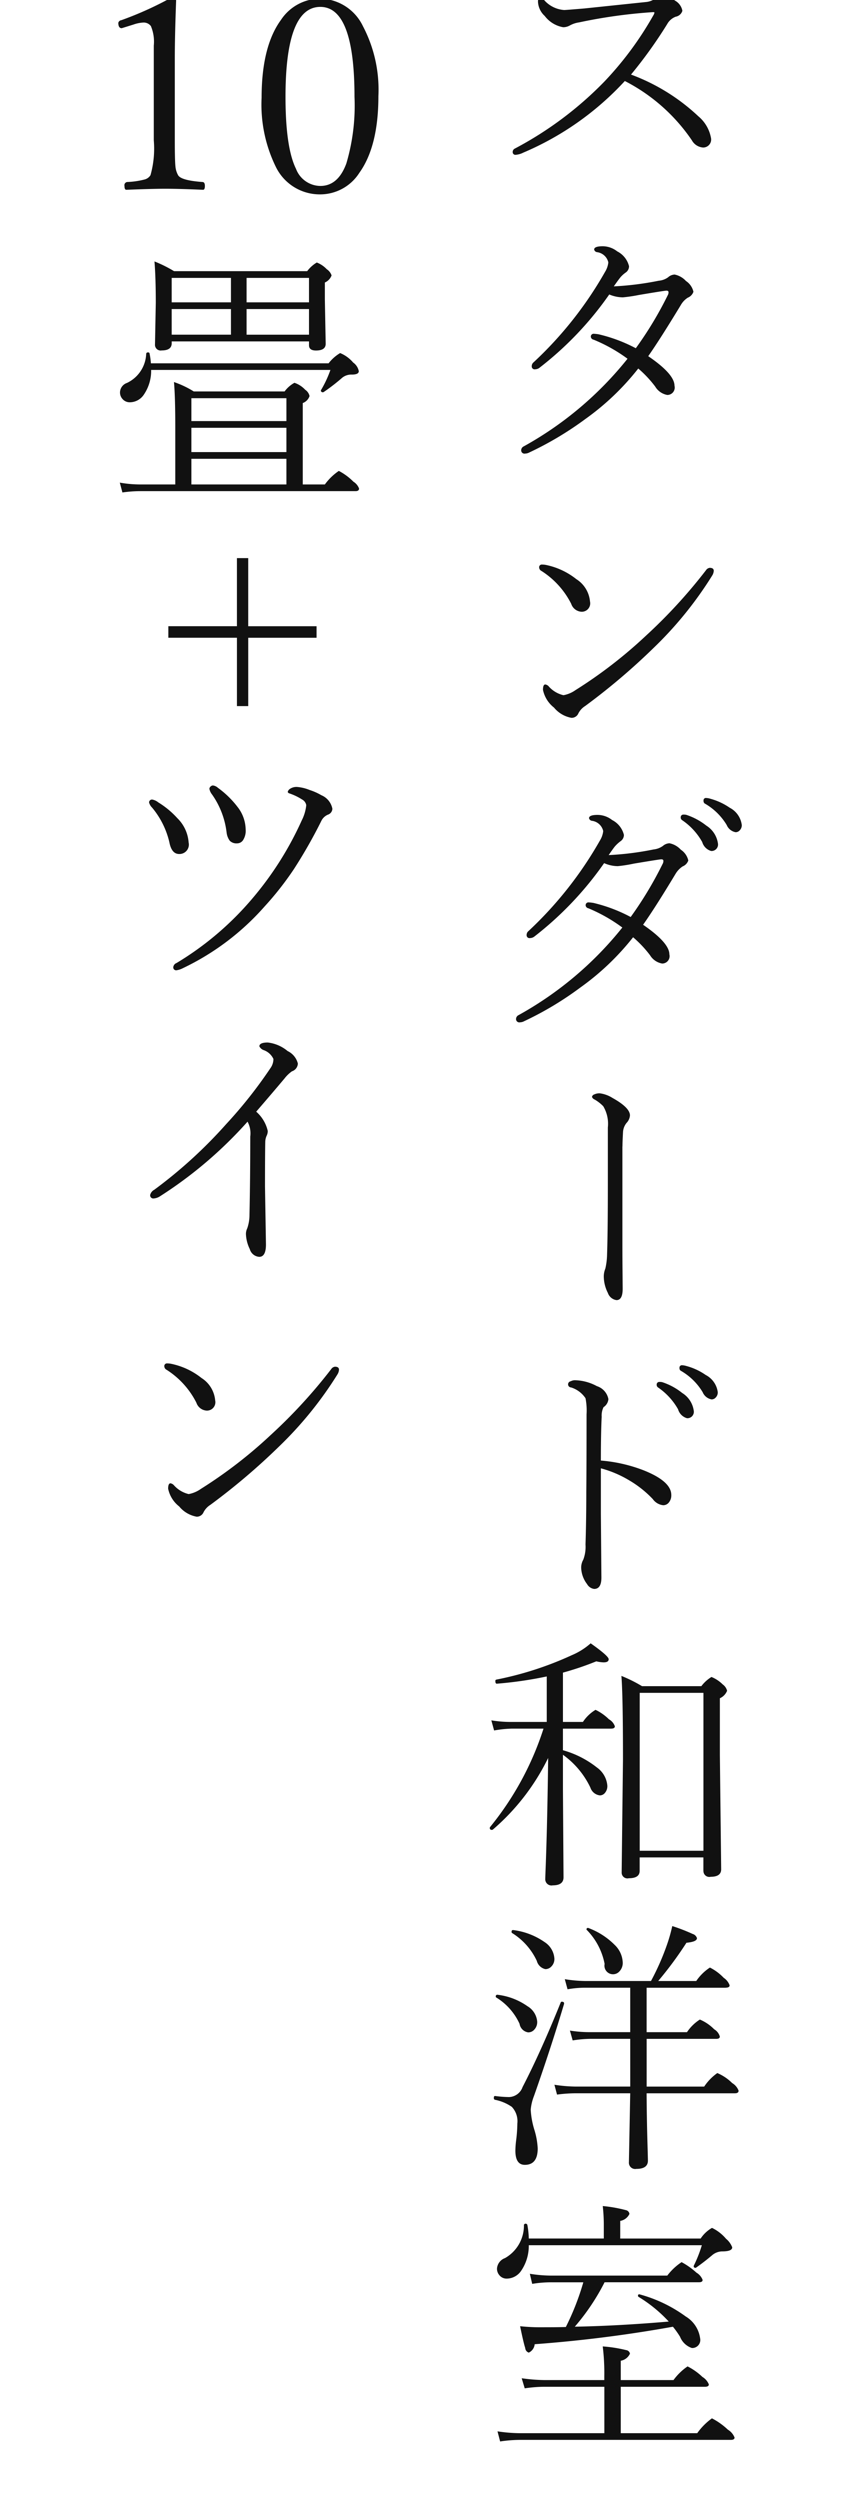 <svg xmlns="http://www.w3.org/2000/svg" width="90" height="260" viewBox="0 0 90 260">
  <defs>
    <style>
      .cls-1 {
        fill: #111;
        fill-rule: evenodd;
      }
    </style>
  </defs>
  <path id="スタンダード和洋室" class="cls-1" d="M69.428,2.491A1.706,1.706,0,0,1,70.3,1.739,0.886,0.886,0,0,0,71,1.124,1.521,1.521,0,0,0,70.221.058,2.937,2.937,0,0,0,68.84-.585a0.814,0.814,0,0,0-.519.314,1.9,1.9,0,0,1-1.094.479l-6.412.67q-1.928.164-2.119,0.164A3.052,3.052,0,0,1,56.59-.024a0.59,0.59,0,0,0-.369-0.232q-0.246,0-.246.424a2.122,2.122,0,0,0,.7,1.49A3.074,3.074,0,0,0,58.6,2.833a1.411,1.411,0,0,0,.7-0.191,2.837,2.837,0,0,1,.957-0.314,53.448,53.448,0,0,1,7.7-1.066c0.091,0,.137.018,0.137,0.055a0.98,0.98,0,0,1-.137.314,34.766,34.766,0,0,1-5.072,6.85,37.15,37.15,0,0,1-9.324,6.973,0.388,0.388,0,0,0-.219.356,0.281,0.281,0,0,0,.342.287,2.062,2.062,0,0,0,.752-0.219A30.6,30.6,0,0,0,65.012,8.425a18.815,18.815,0,0,1,6.973,6.166,1.452,1.452,0,0,0,1.176.752,0.832,0.832,0,0,0,.807-1.039,3.824,3.824,0,0,0-1.312-2.215,20.716,20.716,0,0,0-7-4.334,47.334,47.334,0,0,0,3.773-5.264h0ZM64.533,28.863a2.979,2.979,0,0,1,.588-0.533,0.79,0.79,0,0,0,.328-0.643,2.362,2.362,0,0,0-1.23-1.545,2.467,2.467,0,0,0-1.5-.533q-0.9,0-.9.342a0.356,0.356,0,0,0,.3.273,1.386,1.386,0,0,1,1.176,1.066,2.366,2.366,0,0,1-.342.984,39.323,39.323,0,0,1-7.437,9.406,0.518,0.518,0,0,0-.191.41,0.3,0.3,0,0,0,.369.314,0.735,0.735,0,0,0,.41-0.137,34.684,34.684,0,0,0,7.287-7.643,3.69,3.69,0,0,0,1.422.3,16.1,16.1,0,0,0,1.654-.246q2.68-.451,2.871-0.451,0.219,0,.219.164a0.6,0.6,0,0,1-.082.314,37.961,37.961,0,0,1-3.322,5.51,16.044,16.044,0,0,0-3.869-1.449,4.73,4.73,0,0,0-.492-0.055,0.291,0.291,0,0,0-.315.342,0.348,0.348,0,0,0,.287.273,16.378,16.378,0,0,1,3.527,1.982A36.323,36.323,0,0,1,54.5,46.418a0.457,0.457,0,0,0-.273.41,0.343,0.343,0,0,0,.424.342,0.923,0.923,0,0,0,.41-0.109,34.465,34.465,0,0,0,5.865-3.5,26.6,26.6,0,0,0,5.483-5.236A11.911,11.911,0,0,1,68.17,40.2a1.846,1.846,0,0,0,1.258.875,0.769,0.769,0,0,0,.752-0.957q0-1.217-2.734-3.076,1.244-1.777,3.391-5.318a2.186,2.186,0,0,1,.725-0.766,1.025,1.025,0,0,0,.588-0.615,1.831,1.831,0,0,0-.779-1.121,2.187,2.187,0,0,0-1.176-.67,1.065,1.065,0,0,0-.684.287,1.93,1.93,0,0,1-.971.355,31.317,31.317,0,0,1-4.676.588q0.478-.684.67-0.916h0ZM57.109,71.4a0.6,0.6,0,0,0-.369-0.219q-0.246,0-.246.56a3.143,3.143,0,0,0,1.148,1.846,3.051,3.051,0,0,0,1.818,1.066,0.762,0.762,0,0,0,.725-0.478,1.97,1.97,0,0,1,.7-0.752,67.59,67.59,0,0,0,7.164-6.084A39.044,39.044,0,0,0,74.1,59.858a1.038,1.038,0,0,0,.164-0.492q0-.314-0.424-0.314a0.549,0.549,0,0,0-.383.246,53.727,53.727,0,0,1-6.275,6.836,47.862,47.862,0,0,1-7.3,5.633,3.176,3.176,0,0,1-1.258.533,2.96,2.96,0,0,1-1.518-.9h0Zm2.324-8.6a1.2,1.2,0,0,0,1.066.82,0.873,0.873,0,0,0,.889-1.066,3.073,3.073,0,0,0-1.422-2.324,7.514,7.514,0,0,0-3.09-1.463,2.034,2.034,0,0,0-.465-0.055,0.278,0.278,0,0,0-.314.314,0.425,0.425,0,0,0,.246.355,8.692,8.692,0,0,1,3.09,3.418h0ZM73.2,83.267a0.337,0.337,0,0,0,.109.287,6.313,6.313,0,0,1,2.3,2.242,1.253,1.253,0,0,0,.93.752,0.563,0.563,0,0,0,.41-0.178A0.752,0.752,0,0,0,77.18,85.8,2.357,2.357,0,0,0,75.922,84a6.6,6.6,0,0,0-2-.93,1.745,1.745,0,0,0-.437-0.082,0.248,0.248,0,0,0-.287.273h0ZM70.822,85.03a0.345,0.345,0,0,0,.164.273,6.678,6.678,0,0,1,2.078,2.269,1.355,1.355,0,0,0,.93.93,0.676,0.676,0,0,0,.7-0.82,2.622,2.622,0,0,0-1.2-1.818,6.777,6.777,0,0,0-2.078-1.121,1.035,1.035,0,0,0-.287-0.027,0.272,0.272,0,0,0-.3.314h0ZM64,88a3.626,3.626,0,0,1,.588-0.533,0.79,0.79,0,0,0,.328-0.643,2.362,2.362,0,0,0-1.23-1.545,2.466,2.466,0,0,0-1.5-.533q-0.9,0-.9.342a0.356,0.356,0,0,0,.3.273,1.386,1.386,0,0,1,1.176,1.066,2.366,2.366,0,0,1-.342.984,39.568,39.568,0,0,1-7.437,9.42,0.518,0.518,0,0,0-.191.41,0.3,0.3,0,0,0,.369.315,0.735,0.735,0,0,0,.41-0.137,34.988,34.988,0,0,0,7.287-7.656,3.552,3.552,0,0,0,1.422.314,14.622,14.622,0,0,0,1.654-.26q2.693-.451,2.871-0.451,0.219,0,.219.164a0.6,0.6,0,0,1-.082.314,38.65,38.65,0,0,1-3.322,5.523A16.079,16.079,0,0,0,61.744,93.9a4.73,4.73,0,0,0-.492-0.055,0.291,0.291,0,0,0-.315.342,0.348,0.348,0,0,0,.287.273,16.78,16.78,0,0,1,3.527,2,36.323,36.323,0,0,1-10.787,9.105,0.458,0.458,0,0,0-.273.411,0.343,0.343,0,0,0,.424.341,0.921,0.921,0,0,0,.41-0.109,33.977,33.977,0,0,0,5.865-3.514,26.793,26.793,0,0,0,5.482-5.222,11.908,11.908,0,0,1,1.764,1.873,1.849,1.849,0,0,0,1.258.861,0.769,0.769,0,0,0,.752-0.957q0-1.2-2.734-3.076,1.272-1.8,3.391-5.318a2.39,2.39,0,0,1,.725-0.752,1.025,1.025,0,0,0,.588-0.615,1.831,1.831,0,0,0-.779-1.121,2.186,2.186,0,0,0-1.176-.67,1.094,1.094,0,0,0-.684.273,2.008,2.008,0,0,1-.971.369,30.767,30.767,0,0,1-4.676.588q0.465-.683.67-0.93h0Zm0.766,31.229q0-.452.055-1.463a1.665,1.665,0,0,1,.369-0.985A1.261,1.261,0,0,0,65.545,116q0-.807-1.818-1.818a3.255,3.255,0,0,0-1.3-.479,1.221,1.221,0,0,0-.588.11,0.349,0.349,0,0,0-.246.259,0.464,0.464,0,0,0,.273.274,4.138,4.138,0,0,1,.9.7,3.567,3.567,0,0,1,.478,2.215V123q0,5.168-.082,7.479a7.047,7.047,0,0,1-.178,1.449,2.2,2.2,0,0,0-.164.793,3.84,3.84,0,0,0,.424,1.736,1.119,1.119,0,0,0,.9.752q0.642,0,.643-1.176l-0.014-1.763q-0.014-1.326-.014-2.994V119.226ZM70.7,142.267a0.3,0.3,0,0,0,.109.273,6.314,6.314,0,0,1,2.3,2.243,1.254,1.254,0,0,0,.93.752,0.566,0.566,0,0,0,.41-0.178,0.752,0.752,0,0,0,.232-0.574,2.355,2.355,0,0,0-1.258-1.791,6.383,6.383,0,0,0-2-.93,1.746,1.746,0,0,0-.451-0.082,0.248,0.248,0,0,0-.273.287h0Zm-2.379,1.764a0.345,0.345,0,0,0,.164.273,6.769,6.769,0,0,1,2.064,2.256,1.355,1.355,0,0,0,.93.93,0.669,0.669,0,0,0,.7-0.807,2.586,2.586,0,0,0-1.2-1.818,6.562,6.562,0,0,0-2.065-1.121,0.993,0.993,0,0,0-.287-0.028,0.272,0.272,0,0,0-.3.315h0Zm-5.715,3.349a1.975,1.975,0,0,1,.191-1.039,1.12,1.12,0,0,0,.506-0.834,1.763,1.763,0,0,0-1.2-1.353,5,5,0,0,0-2.3-.616,0.945,0.945,0,0,0-.424.11,0.323,0.323,0,0,0,.041.642,2.825,2.825,0,0,1,1.5,1.121,6.621,6.621,0,0,1,.109,1.682q0,5.333-.027,8.094,0,2.871-.082,5.441a3.749,3.749,0,0,1-.232,1.573,1.65,1.65,0,0,0-.219.834,2.936,2.936,0,0,0,.615,1.709,0.989,0.989,0,0,0,.738.5q0.752,0,.752-1.175l-0.055-6.618V152.7a11.489,11.489,0,0,1,2.912,1.23,11.162,11.162,0,0,1,2.488,1.969,1.532,1.532,0,0,0,1.094.642,0.764,0.764,0,0,0,.533-0.232,1.158,1.158,0,0,0,.3-0.834q0-1.422-2.885-2.57a15.791,15.791,0,0,0-4.443-1.012q0-2.708.082-4.512h0Zm0.984,32.392q0.383,0,.383-0.246a1.336,1.336,0,0,0-.615-0.725,5.2,5.2,0,0,0-1.395-.984,4.121,4.121,0,0,0-1.312,1.258H58.572v-5.127a31.3,31.3,0,0,0,3.473-1.176,3.47,3.47,0,0,0,.766.109q0.519,0,.52-0.328T61.457,170.9a7.115,7.115,0,0,1-1.955,1.23,34.705,34.705,0,0,1-7.861,2.543,0.135,0.135,0,0,0-.1.164c0,0.192.059,0.278,0.178,0.26a40.592,40.592,0,0,0,5.168-.752v4.731H53.2a12.406,12.406,0,0,1-2.078-.165l0.287,1.053a12.175,12.175,0,0,1,1.791-.191h3.35a31.3,31.3,0,0,1-5.564,10.24,0.146,0.146,0,0,0-.027.082,0.187,0.187,0,0,0,.219.205,0.171,0.171,0,0,0,.1-0.027,23.225,23.225,0,0,0,5.756-7.451q-0.082,6.534-.246,11.006-0.055,1.435-.055,1.572a0.645,0.645,0,0,0,.779.67q1.121,0,1.121-.834L58.572,186.1v-3.609a8.885,8.885,0,0,1,2.857,3.417,1.182,1.182,0,0,0,.984.807,0.675,0.675,0,0,0,.506-0.232,1.085,1.085,0,0,0,.273-0.78,2.574,2.574,0,0,0-1.08-1.886,10.081,10.081,0,0,0-3.541-1.8v-2.242H63.59Zm9.6,14.793a0.612,0.612,0,0,0,.752.615q1.093,0,1.094-.779L74.9,182.52v-5.906a1.444,1.444,0,0,0,.752-0.78,1.162,1.162,0,0,0-.451-0.656,3.6,3.6,0,0,0-1.176-.779,3.833,3.833,0,0,0-1.053.957H66.8a14.948,14.948,0,0,0-2.146-1.067q0.164,1.983.164,8.709l-0.137,11.745a0.6,0.6,0,0,0,.752.587q1.121,0,1.121-.765v-1.4h6.631v1.4Zm-6.631-2.092v-16.42h6.631v16.42H66.557Zm8.955,14.238q0.4,0,.4-0.246a1.581,1.581,0,0,0-.615-0.779,5.2,5.2,0,0,0-1.436-1.067,5.092,5.092,0,0,0-1.422,1.4H68.484a38.023,38.023,0,0,0,2.939-3.979q1.094-.1,1.094-0.478a0.663,0.663,0,0,0-.451-0.438,18.816,18.816,0,0,0-2.119-.82,16.535,16.535,0,0,1-.561,1.969,25.806,25.806,0,0,1-1.654,3.746H60.924a14.035,14.035,0,0,1-2.16-.192l0.287,1.053a10.487,10.487,0,0,1,1.873-.164h4.648v4.621H61.348a12.833,12.833,0,0,1-2.051-.164l0.287,1.025a12.517,12.517,0,0,1,1.764-.164h4.225v4.963H59.967a15.179,15.179,0,0,1-2.283-.191l0.273,1.025a15.017,15.017,0,0,1,2.01-.137h5.605l-0.137,7.164a0.655,0.655,0,0,0,.779.7q1.2,0,1.2-.862,0-.163-0.055-2.078-0.069-2.5-.082-4.922h9.188q0.382,0,.383-0.273a1.575,1.575,0,0,0-.67-0.793,4.911,4.911,0,0,0-1.545-1.039,5.394,5.394,0,0,0-1.367,1.408H67.281v-4.963h7.246q0.369,0,.369-0.246a1.3,1.3,0,0,0-.588-0.752,4.606,4.606,0,0,0-1.49-1.012,4.553,4.553,0,0,0-1.34,1.313h-4.2v-4.621h8.23ZM62.906,204.25a0.893,0.893,0,0,0,1.545.766,1.258,1.258,0,0,0,.342-0.93,2.663,2.663,0,0,0-.834-1.818,7.554,7.554,0,0,0-2.707-1.75A0.124,0.124,0,0,0,61.2,200.5a0.142,0.142,0,0,0-.178.137,0.093,0.093,0,0,0,.041.082,6.891,6.891,0,0,1,1.846,3.527h0Zm-7.055-.328a1.184,1.184,0,0,0,.889.861,0.838,0.838,0,0,0,.615-0.26,1.1,1.1,0,0,0,.328-0.834,2.212,2.212,0,0,0-1.025-1.722,7.271,7.271,0,0,0-3.227-1.244c-0.137-.028-0.205.036-0.205,0.191a0.133,0.133,0,0,0,.068.123,6.76,6.76,0,0,1,2.557,2.885h0ZM54.061,210.5a1.073,1.073,0,0,0,.889.861,0.836,0.836,0,0,0,.629-0.273,1.146,1.146,0,0,0,.315-0.848,2.063,2.063,0,0,0-1.012-1.6,6.782,6.782,0,0,0-3.1-1.19,0.163,0.163,0,0,0-.2.192,0.123,0.123,0,0,0,.082.109,6.254,6.254,0,0,1,2.406,2.748h0Zm0.3,6.576a1.544,1.544,0,0,1-1.395,1.012,12.263,12.263,0,0,1-1.435-.109c-0.1-.019-0.15.05-0.15,0.2a0.18,0.18,0,0,0,.109.191,4.637,4.637,0,0,1,1.764.738,2.178,2.178,0,0,1,.574,1.723,15.488,15.488,0,0,1-.123,1.736,9.389,9.389,0,0,0-.082,1.094q0,1.476.984,1.477,1.34,0,1.34-1.709a7.8,7.8,0,0,0-.328-1.873,8.679,8.679,0,0,1-.4-2.161,5.16,5.16,0,0,1,.342-1.421q1.777-5.046,3.131-9.584v-0.041c0-.119-0.078-0.178-0.232-0.178a0.116,0.116,0,0,0-.123.082q-2.078,5.154-3.978,8.818h0Zm0.506,14.3a0.19,0.19,0,0,0-.355,0,3.887,3.887,0,0,1-1.969,3.459,1.253,1.253,0,0,0-.834,1.093,1.036,1.036,0,0,0,.26.7,0.959,0.959,0,0,0,.752.341,1.832,1.832,0,0,0,1.49-.793,4.606,4.606,0,0,0,.807-2.679H73.023a13.36,13.36,0,0,1-.834,2.119,0.166,0.166,0,0,0,.164.232,0.129,0.129,0,0,0,.1-0.041q0.82-.575,1.627-1.258a1.635,1.635,0,0,1,1.066-.41q1.039,0,1.039-.424a2.125,2.125,0,0,0-.642-0.888,4.414,4.414,0,0,0-1.463-1.135A3.506,3.506,0,0,0,72.9,232.8H64.533v-1.832a1.3,1.3,0,0,0,.957-0.724,0.459,0.459,0,0,0-.383-0.4,14.465,14.465,0,0,0-2.393-.423,17.61,17.61,0,0,1,.109,1.886v1.49H55.018a8.581,8.581,0,0,0-.15-1.421h0Zm15.887,11.634a2.006,2.006,0,0,0,1.23,1.176,0.834,0.834,0,0,0,.861-1.012,3.143,3.143,0,0,0-1.5-2.269,14.622,14.622,0,0,0-4.8-2.3,0.127,0.127,0,0,0-.164.15,0.131,0.131,0,0,0,.055.11,14.5,14.5,0,0,1,3.145,2.57q-5.291.451-9.775,0.533a22.913,22.913,0,0,0,3.1-4.621h9.83q0.369,0,.369-0.246a1.5,1.5,0,0,0-.643-0.752,7.766,7.766,0,0,0-1.545-1.094,6.129,6.129,0,0,0-1.49,1.4H57.506a14.038,14.038,0,0,1-2.379-.191l0.246,1.052a12.027,12.027,0,0,1,2.051-.164h3.268A26.754,26.754,0,0,1,58.873,242q-0.834.027-2.406,0.027a19.884,19.884,0,0,1-2.352-.109q0.355,1.736.533,2.269a0.537,0.537,0,0,0,.369.479,1.07,1.07,0,0,0,.615-0.875,138.683,138.683,0,0,0,14.383-1.819,9.216,9.216,0,0,1,.738,1.039h0ZM54.115,253.044a16.214,16.214,0,0,1-2.352-.192l0.273,1.053a14.21,14.21,0,0,1,2.023-.164H76.045q0.383,0,.383-0.246a1.676,1.676,0,0,0-.7-0.821,7.213,7.213,0,0,0-1.654-1.175,6.645,6.645,0,0,0-1.531,1.545H64.588v-4.827h8.764q0.4,0,.4-0.246a1.6,1.6,0,0,0-.67-0.779,6.334,6.334,0,0,0-1.545-1.094,6,6,0,0,0-1.463,1.422H64.588v-2.01a1.287,1.287,0,0,0,.957-0.738,0.458,0.458,0,0,0-.4-0.369,14.21,14.21,0,0,0-2.434-.383,22.216,22.216,0,0,1,.164,3.076v0.424H56.686a17.923,17.923,0,0,1-2.406-.191l0.315,1.052a14.074,14.074,0,0,1,2.01-.164h6.275v4.827H54.115Z"/>
  <path id="_10畳_ツイン" data-name="10畳+ツイン" class="cls-1" d="M12.624,2.1a0.364,0.364,0,0,0-.314.273q0,0.561.355,0.561l1.23-.383a3.57,3.57,0,0,1,1.012-.205,0.926,0.926,0,0,1,.793.369A4.178,4.178,0,0,1,16,4.75v9.83a10.208,10.208,0,0,1-.342,3.637,1.021,1.021,0,0,1-.574.438,8.421,8.421,0,0,1-1.859.273,0.335,0.335,0,0,0-.274.41q0,0.4.192,0.4,2.762-.109,4.033-0.109,1.463,0,3.951.109,0.191,0,.191-0.4t-0.246-.41q-2.242-.164-2.543-0.711a2.269,2.269,0,0,1-.273-0.889q-0.069-.642-0.068-2.748v-8.5q0-2.324.137-6a0.363,0.363,0,0,0-.451-0.355A35.868,35.868,0,0,1,12.624,2.1h0Zm16.617-.041q-2.023,2.762-2.023,8.107a14.7,14.7,0,0,0,1.476,7.178,5.083,5.083,0,0,0,4.635,2.871,4.837,4.837,0,0,0,4.061-2.242q1.982-2.762,1.982-7.984a14.2,14.2,0,0,0-1.613-7.273,5.021,5.021,0,0,0-4.43-2.857,4.906,4.906,0,0,0-4.088,2.2h0Zm7.643,8.012A21.2,21.2,0,0,1,36.036,17q-0.861,2.338-2.707,2.338A2.741,2.741,0,0,1,30.8,17.561q-1.094-2.215-1.094-7.492,0-9.352,3.623-9.352,3.555,0,3.555,9.352h0ZM32.15,35.506v0.4q0,0.547.725,0.547,1.012,0,1.012-.7L33.8,31.131v-1.75a1.3,1.3,0,0,0,.7-0.738A1.237,1.237,0,0,0,34,28a2.849,2.849,0,0,0-1.039-.7,3.46,3.46,0,0,0-1,.9H18.109a13.7,13.7,0,0,0-2.037-1.012q0.137,1.682.137,4.307l-0.082,4.307a0.593,0.593,0,0,0,.7.643q1.039,0,1.039-.752V35.506H32.15ZM17.863,28.9h6.166v2.543H17.863V28.9Zm6.166,3.24v2.666H17.863V32.142h6.166Zm1.627,2.666V32.142H32.15v2.666H25.656Zm0-3.363V28.9H32.15v2.543H25.656Zm-10.09,5.318a0.136,0.136,0,0,0-.164-0.109,0.159,0.159,0,0,0-.191.137,3.5,3.5,0,0,1-2,3.035,1.063,1.063,0,0,0-.725.971,1,1,0,0,0,.26.7,0.989,0.989,0,0,0,.779.342,1.767,1.767,0,0,0,1.449-.807,4.387,4.387,0,0,0,.752-2.557H34.379a11.777,11.777,0,0,1-.984,2.105,0.121,0.121,0,0,0-.014.055,0.2,0.2,0,0,0,.3.137,20.142,20.142,0,0,0,1.941-1.5,1.5,1.5,0,0,1,.984-0.314q0.725,0,.725-0.355a1.429,1.429,0,0,0-.588-0.9,3.518,3.518,0,0,0-1.354-.984,4.273,4.273,0,0,0-1.2,1.066H15.7a7.171,7.171,0,0,0-.137-1.012h0Zm15.941,5.154a1.174,1.174,0,0,0,.7-0.725,1.061,1.061,0,0,0-.451-0.656,2.726,2.726,0,0,0-1.121-.725,3.155,3.155,0,0,0-1.025.9H20.16A10.087,10.087,0,0,0,18.1,39.73q0.136,1.49.137,4.594v6.057H14.678a12.228,12.228,0,0,1-2.215-.191l0.273,1.025a13.136,13.136,0,0,1,1.859-.137H36.99q0.369,0,.369-0.273a1.415,1.415,0,0,0-.588-0.711,6.107,6.107,0,0,0-1.518-1.121A5.891,5.891,0,0,0,33.8,50.381h-2.3V41.918ZM19.914,50.381V47.715H29.8v2.666H19.914Zm0-3.363V44.488H29.8v2.529H19.914Zm0-3.227V41.412H29.8v2.379H19.914Zm5.913,21.333V58.042H24.651v7.082H17.515v1.2h7.137v7.109h1.176V66.327h7.109v-1.2H25.827ZM23.578,86.587a1.775,1.775,0,0,0,.328.848,0.98,0.98,0,0,0,.766.273,0.744,0.744,0,0,0,.656-0.4,1.79,1.79,0,0,0,.232-1.053,3.888,3.888,0,0,0-.834-2.324,9.739,9.739,0,0,0-2.051-2,0.935,0.935,0,0,0-.519-0.246,0.349,0.349,0,0,0-.233.1,0.342,0.342,0,0,0-.137.246,1.333,1.333,0,0,0,.273.588,8.613,8.613,0,0,1,1.518,3.965h0Zm7.807-1.244a34.207,34.207,0,0,1-5.045,8,31.726,31.726,0,0,1-7.971,6.808,0.522,0.522,0,0,0-.342.451,0.3,0.3,0,0,0,.369.3,2.19,2.19,0,0,0,.643-0.219,26.5,26.5,0,0,0,8.49-6.412,32.156,32.156,0,0,0,3.049-3.883,51.284,51.284,0,0,0,2.857-5.018,1.349,1.349,0,0,1,.67-0.643,0.68,0.68,0,0,0,.479-0.615A1.915,1.915,0,0,0,33.436,82.7a6.13,6.13,0,0,0-1.23-.547,4.347,4.347,0,0,0-1.312-.314,1.214,1.214,0,0,0-.711.191,0.564,0.564,0,0,0-.246.314,0.208,0.208,0,0,0,.164.164,6.037,6.037,0,0,1,1.34.643,0.834,0.834,0,0,1,.424.588,4.531,4.531,0,0,1-.479,1.6h0ZM17.617,87.571q0.232,1.244,1.025,1.244a0.979,0.979,0,0,0,.984-1.2,3.92,3.92,0,0,0-1.176-2.529,9,9,0,0,0-1.982-1.641,1.4,1.4,0,0,0-.588-0.287,0.3,0.3,0,0,0-.369.3,1.168,1.168,0,0,0,.315.533,8.677,8.677,0,0,1,1.791,3.582h0Zm8.422,30.6q0,4.347-.082,8.176a4.267,4.267,0,0,1-.232,1.394,1.357,1.357,0,0,0-.137.588,3.866,3.866,0,0,0,.4,1.572,1.1,1.1,0,0,0,.984.807q0.7,0,.7-1.285l-0.1-6.029q0-3.13.027-4.608a1.615,1.615,0,0,1,.15-0.683,1.087,1.087,0,0,0,.109-0.493,3.778,3.778,0,0,0-1.2-2q1.709-1.981,2.94-3.445a3.6,3.6,0,0,1,.779-0.752,0.889,0.889,0,0,0,.615-0.807,1.968,1.968,0,0,0-1.066-1.3,3.927,3.927,0,0,0-2.065-.889q-0.875,0-.875.4a0.808,0.808,0,0,0,.424.383,1.772,1.772,0,0,1,1.039.93,1.647,1.647,0,0,1-.314.957,47.394,47.394,0,0,1-4.608,5.824,48.552,48.552,0,0,1-7.478,6.822,0.839,0.839,0,0,0-.424.534,0.326,0.326,0,0,0,.369.369,1.371,1.371,0,0,0,.643-0.219,43.61,43.61,0,0,0,9.119-7.766,2.546,2.546,0,0,1,.287,1.518h0Zm-7.93,36.307a0.6,0.6,0,0,0-.369-0.219q-0.246,0-.246.561a3.143,3.143,0,0,0,1.149,1.845,3.053,3.053,0,0,0,1.818,1.067,0.763,0.763,0,0,0,.725-0.479,1.979,1.979,0,0,1,.7-0.752,67.6,67.6,0,0,0,7.164-6.084,39.045,39.045,0,0,0,6.057-7.478,1.042,1.042,0,0,0,.164-0.492q0-.315-0.424-0.315a0.548,0.548,0,0,0-.383.246,53.706,53.706,0,0,1-6.275,6.836,47.851,47.851,0,0,1-7.3,5.633,3.181,3.181,0,0,1-1.258.533,2.962,2.962,0,0,1-1.518-.9h0Zm2.324-8.6a1.2,1.2,0,0,0,1.066.821,0.873,0.873,0,0,0,.889-1.067,3.072,3.072,0,0,0-1.422-2.324,7.509,7.509,0,0,0-3.09-1.463,2.051,2.051,0,0,0-.465-0.055,0.278,0.278,0,0,0-.314.315,0.424,0.424,0,0,0,.246.355,8.7,8.7,0,0,1,3.09,3.418h0Z"/>
</svg>
